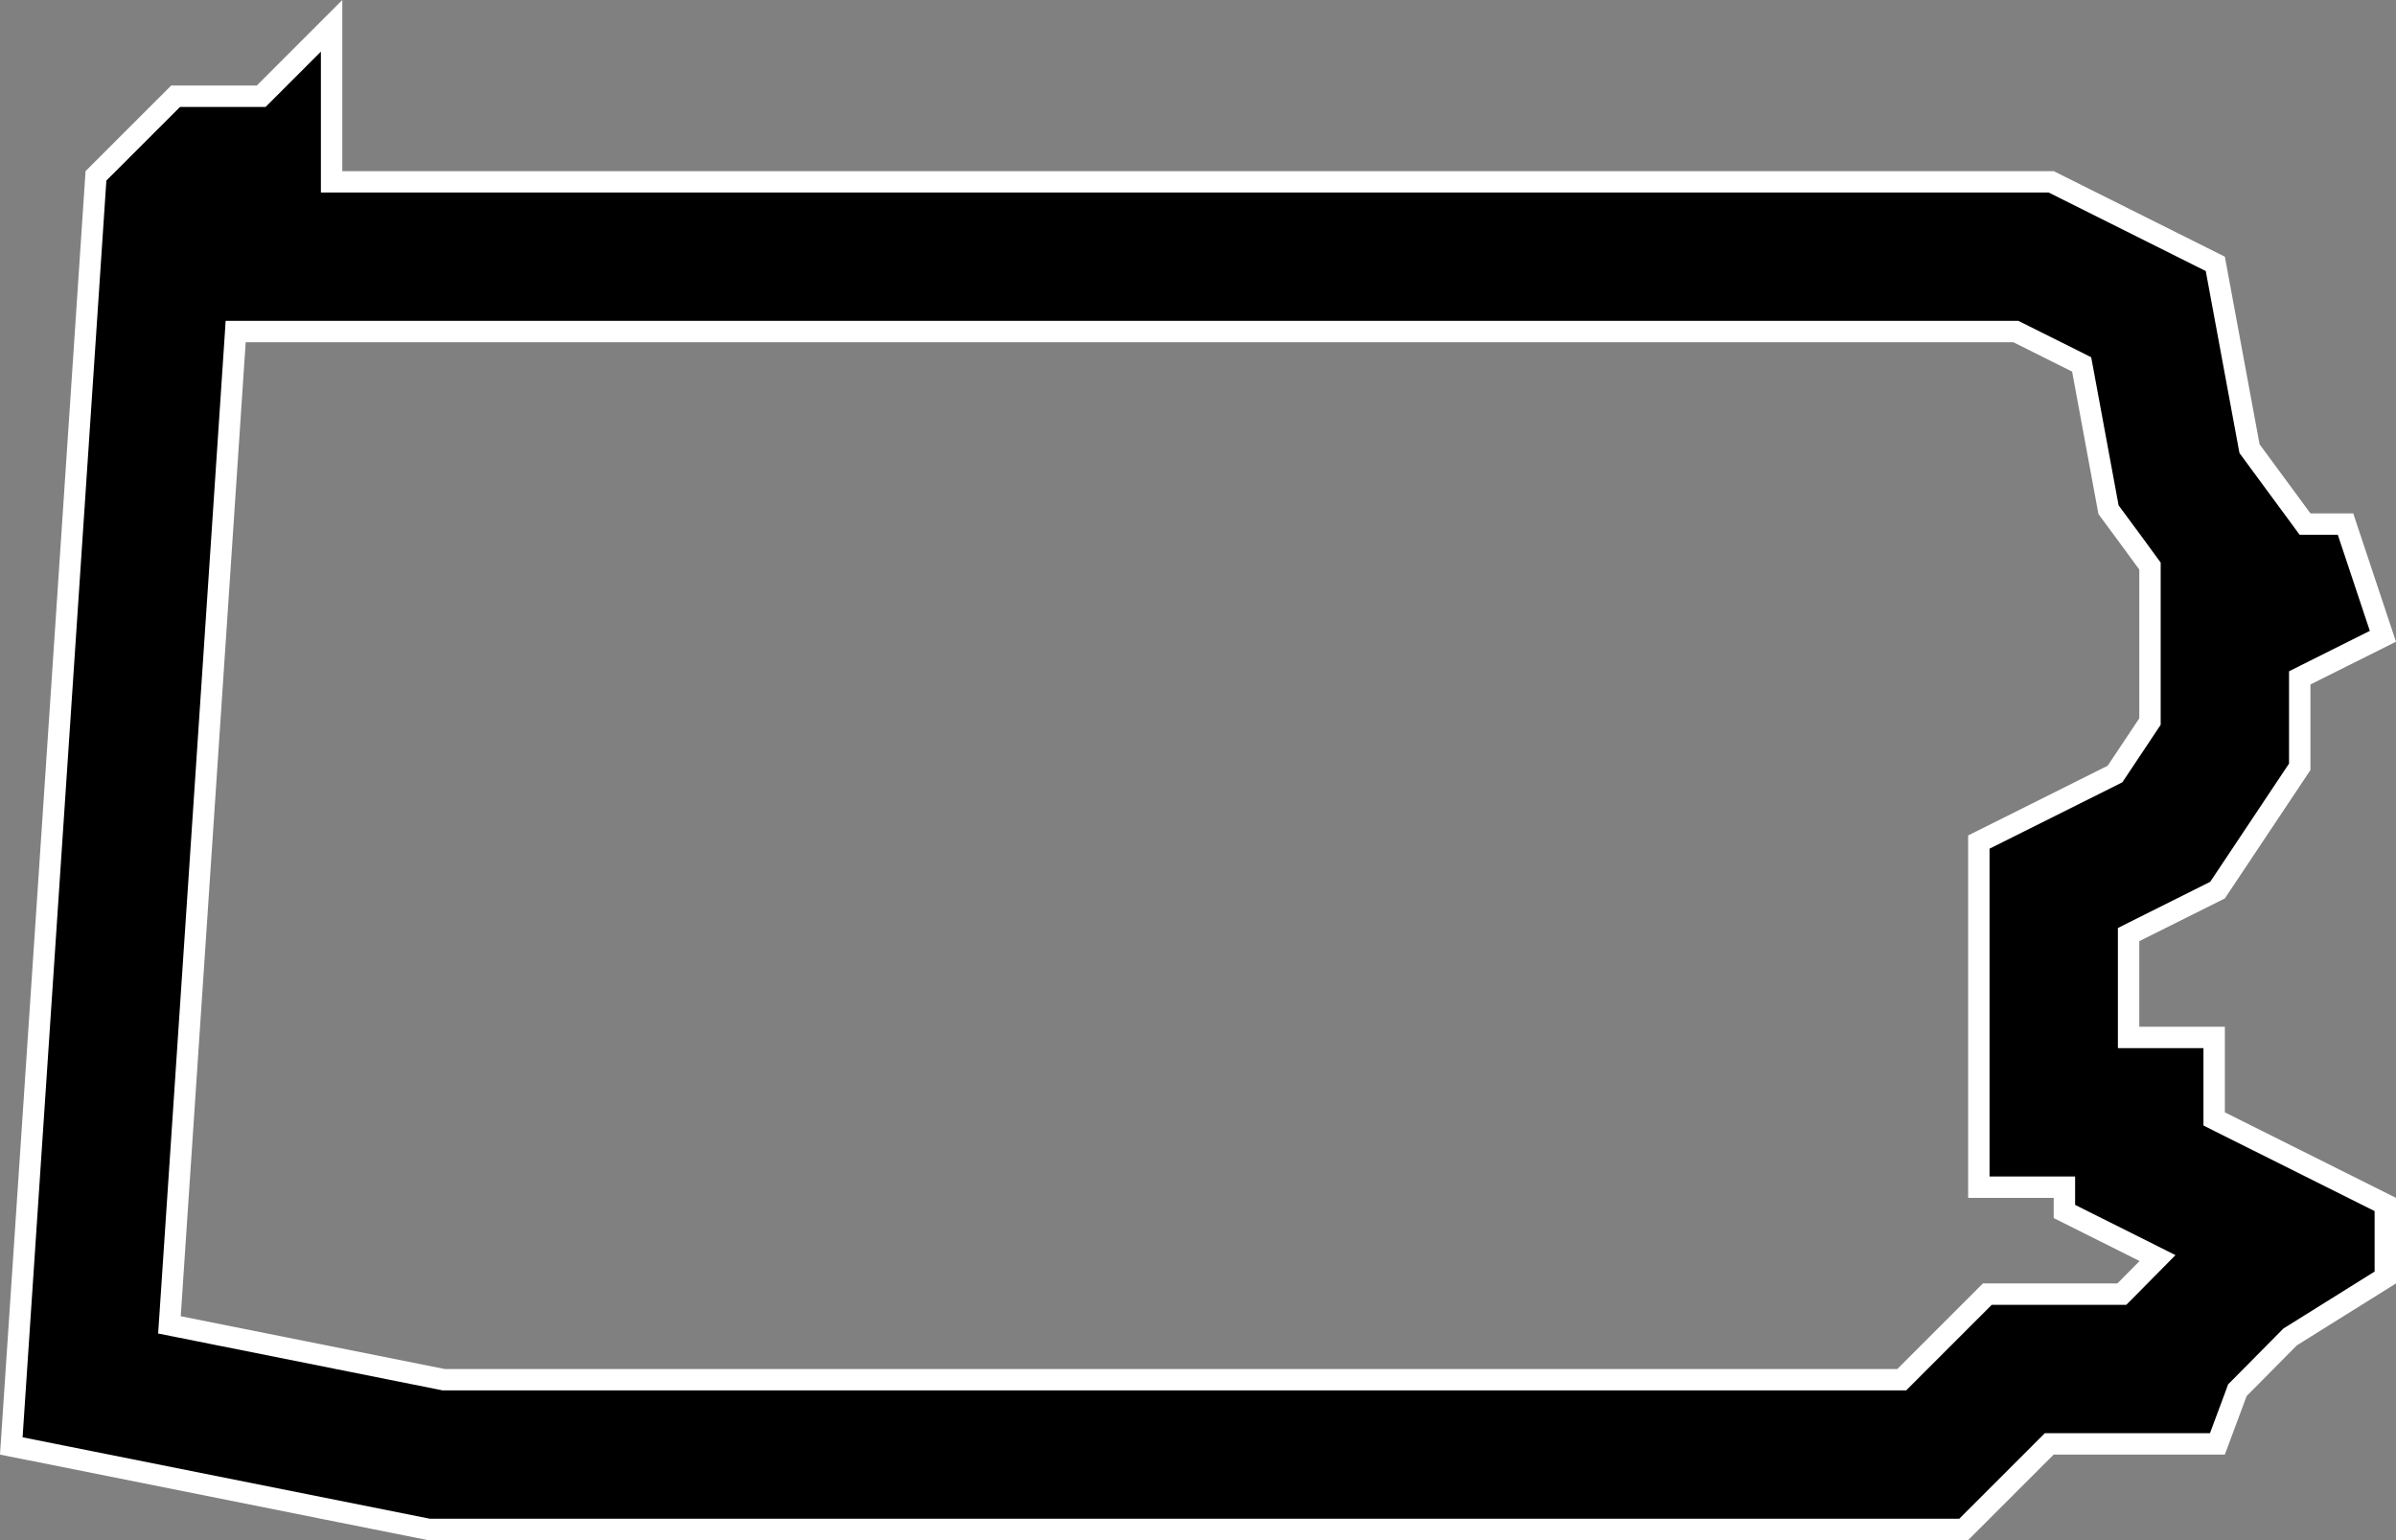 <svg xmlns="http://www.w3.org/2000/svg" width="56" height="36" viewBox="0 0 56 36" fill="none">
	<rect x="0" y="0" width="56" height="36" fill="#808080" stroke="none"/>
	<path d="M49.75 24V24.25H50H51.75V26V26.154L51.888 26.224L55.75 28.154V29.861L53.552 31.234L53.527 31.249L53.506 31.27L52.33 32.458L52.292 32.496L52.274 32.547L51.826 33.75H48H47.896L47.823 33.823L45.896 35.75H10.025L0.264 33.798L2.243 4.11L4.104 2.25H6H6.104L6.177 2.177L7.75 0.604V4V4.25H8H47.941L51.777 6.168L52.566 10.431L52.577 10.488L52.611 10.534L53.799 12.148L53.874 12.25H54H54.82L55.694 14.873L53.888 15.776L53.75 15.845V16V17.924L51.829 20.806L49.888 21.776L49.75 21.846V22V24ZM49.488 30.25H49.592L49.666 30.176L50.184 29.652L50.426 29.407L50.118 29.252L48.25 28.318V28V27.75H48H46.25V19.683L49.374 18.122L49.433 18.092L49.47 18.037L50.208 16.929L50.25 16.866V16.79V13.314V13.232L50.202 13.166L49.794 12.608L49.793 12.608L49.281 11.914L48.676 8.641L48.653 8.518L48.542 8.462L47.168 7.776L47.115 7.75H47.056H5.742H5.508L5.493 7.983L3.975 30.749L3.96 30.968L4.175 31.011L10.347 32.245L10.371 32.25H10.396H44.344H44.448L44.521 32.177L46.448 30.25H49.488Z" fill="black" stroke="white" stroke-width="0.5"/>
</svg>